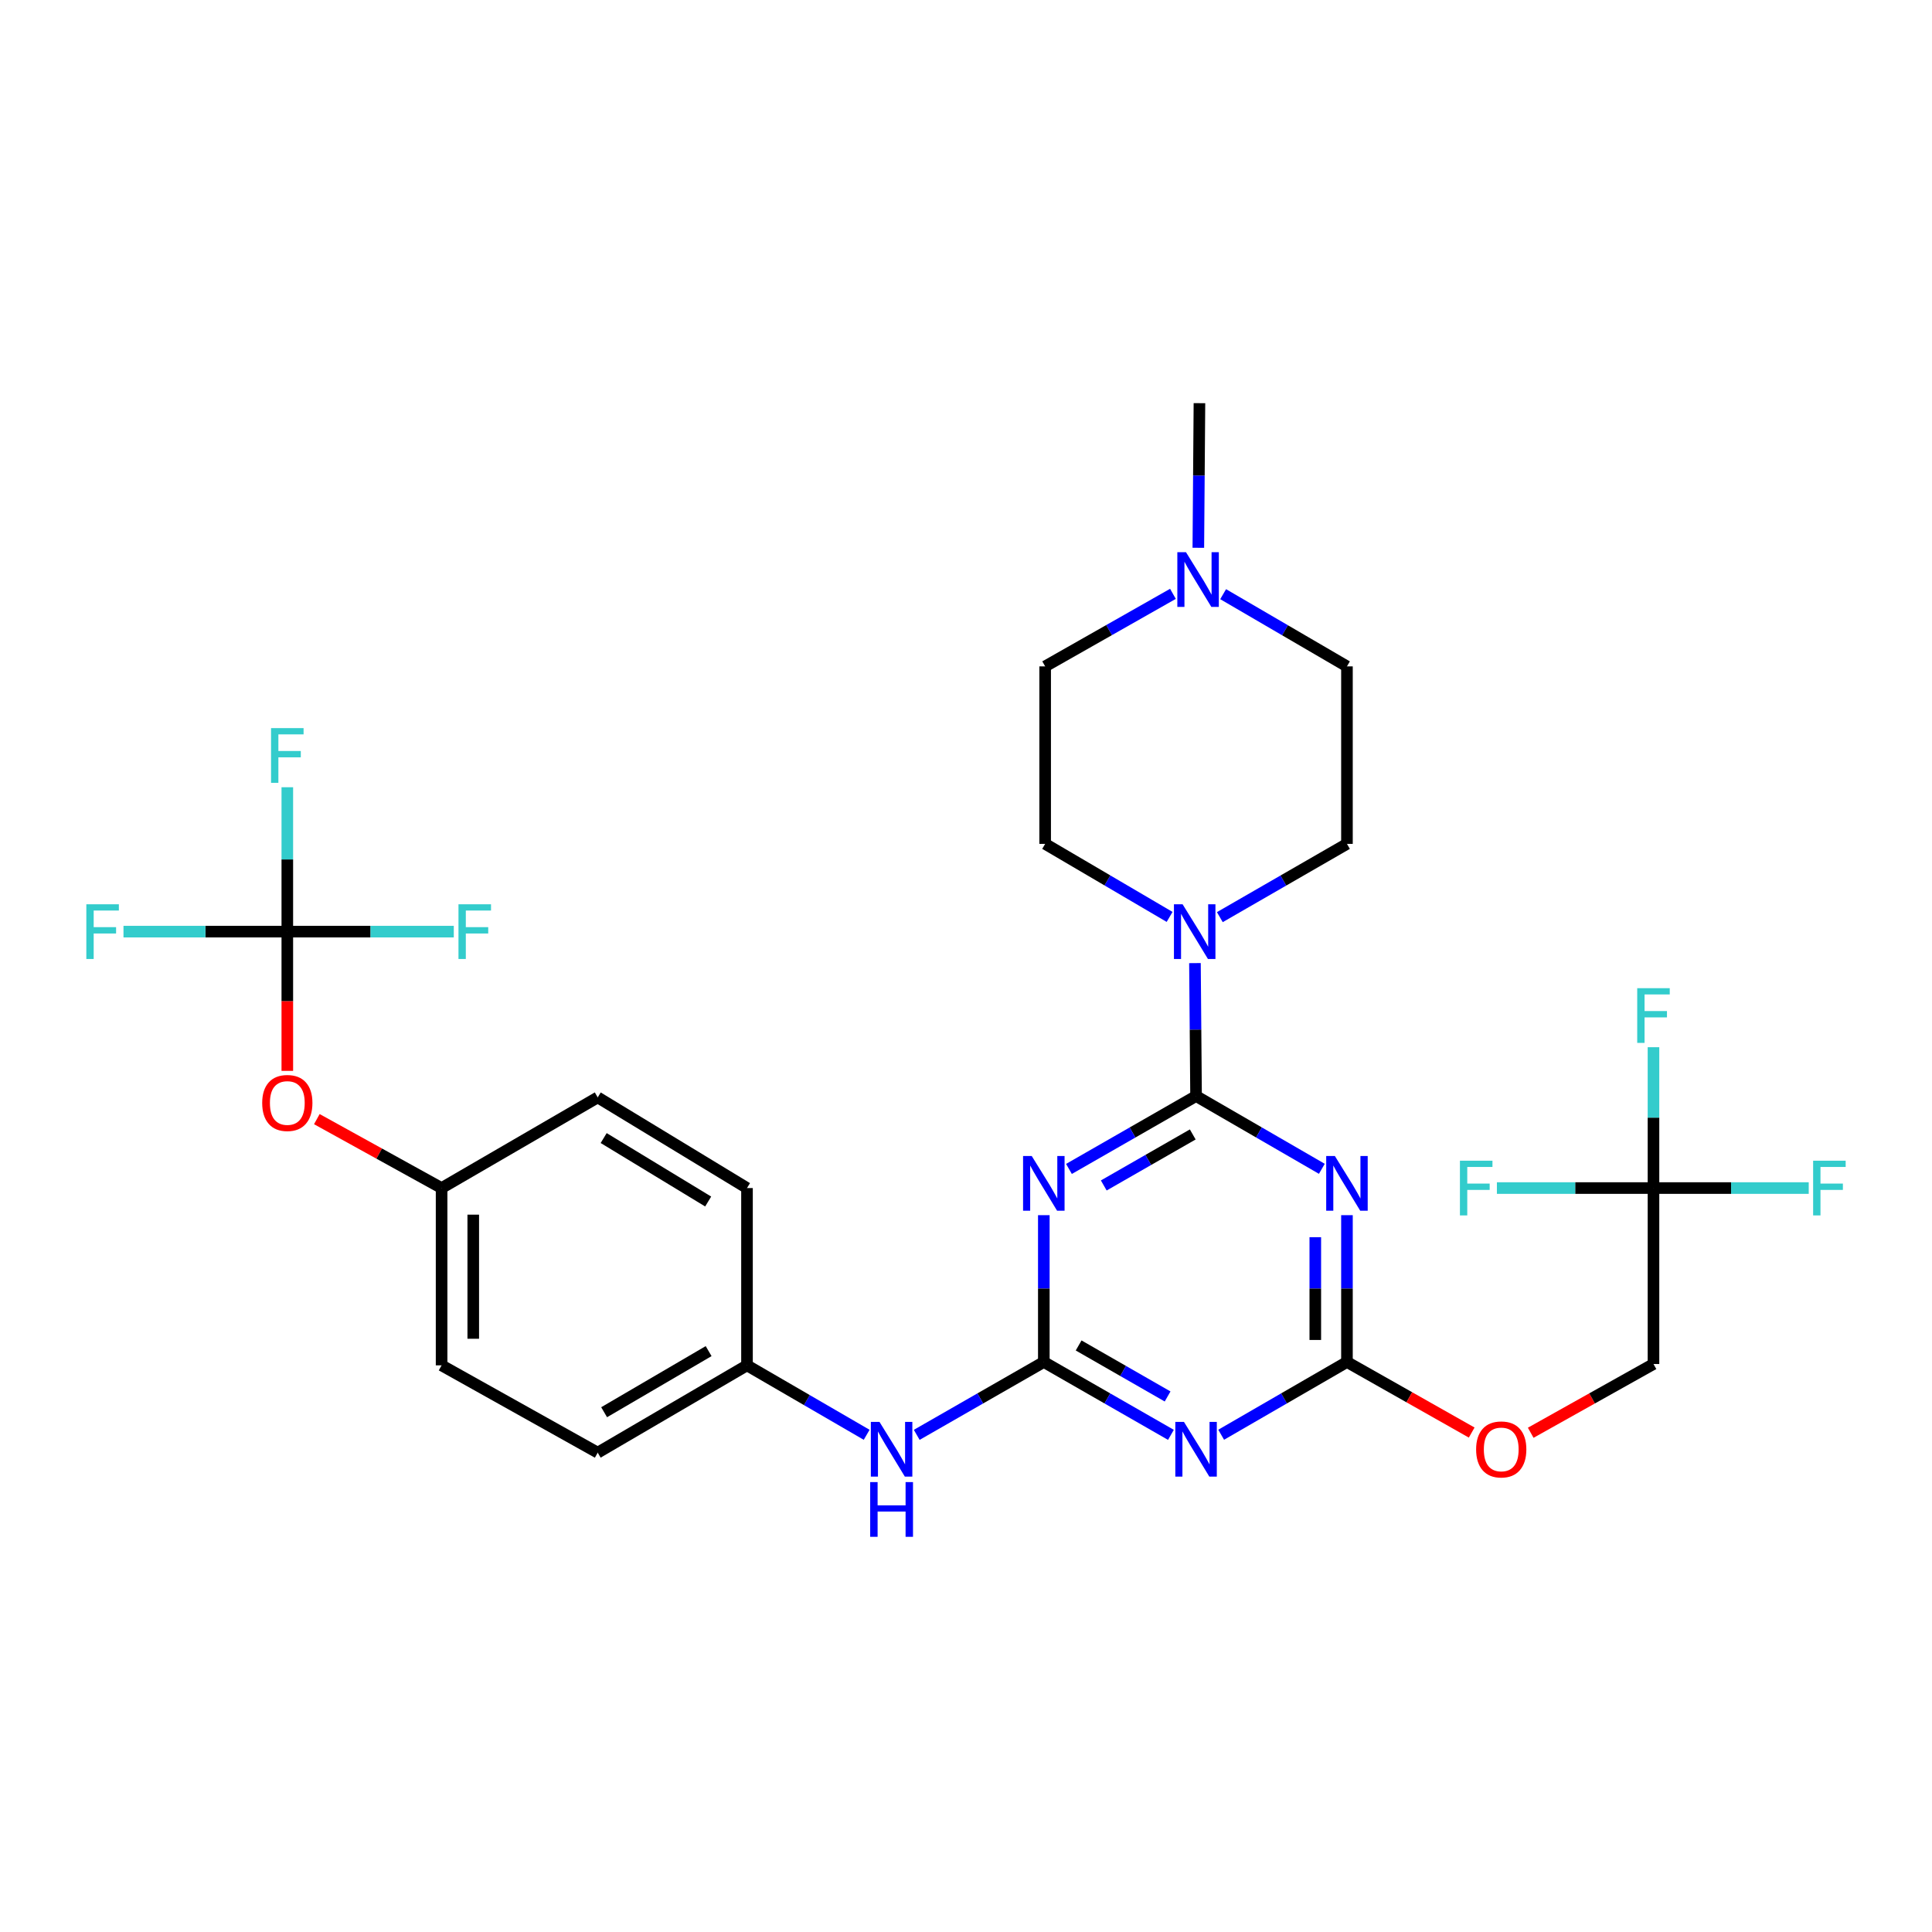 <?xml version='1.0' encoding='iso-8859-1'?>
<svg version='1.1' baseProfile='full'
              xmlns='http://www.w3.org/2000/svg'
                      xmlns:rdkit='http://www.rdkit.org/xml'
                      xmlns:xlink='http://www.w3.org/1999/xlink'
                  xml:space='preserve'
width='1000px' height='1000px' viewBox='0 0 1000 1000'>
<!-- END OF HEADER -->
<rect style='opacity:1.0;fill:#FFFFFF;stroke:none' width='1000' height='1000' x='0' y='0'> </rect>
<path class='bond-0' d='M 619.08,567.313 L 586.185,586.176' style='fill:none;fill-rule:evenodd;stroke:#000000;stroke-width:6px;stroke-linecap:butt;stroke-linejoin:miter;stroke-opacity:1' />
<path class='bond-0' d='M 586.185,586.176 L 553.29,605.038' style='fill:none;fill-rule:evenodd;stroke:#0000FF;stroke-width:6px;stroke-linecap:butt;stroke-linejoin:miter;stroke-opacity:1' />
<path class='bond-0' d='M 617.362,587.186 L 594.336,600.39' style='fill:none;fill-rule:evenodd;stroke:#000000;stroke-width:6px;stroke-linecap:butt;stroke-linejoin:miter;stroke-opacity:1' />
<path class='bond-0' d='M 594.336,600.39 L 571.309,613.593' style='fill:none;fill-rule:evenodd;stroke:#0000FF;stroke-width:6px;stroke-linecap:butt;stroke-linejoin:miter;stroke-opacity:1' />
<path class='bond-1' d='M 619.08,567.313 L 651.633,586.147' style='fill:none;fill-rule:evenodd;stroke:#000000;stroke-width:6px;stroke-linecap:butt;stroke-linejoin:miter;stroke-opacity:1' />
<path class='bond-1' d='M 651.633,586.147 L 684.185,604.98' style='fill:none;fill-rule:evenodd;stroke:#0000FF;stroke-width:6px;stroke-linecap:butt;stroke-linejoin:miter;stroke-opacity:1' />
<path class='bond-5' d='M 619.08,567.313 L 618.793,532.907' style='fill:none;fill-rule:evenodd;stroke:#000000;stroke-width:6px;stroke-linecap:butt;stroke-linejoin:miter;stroke-opacity:1' />
<path class='bond-5' d='M 618.793,532.907 L 618.506,498.501' style='fill:none;fill-rule:evenodd;stroke:#0000FF;stroke-width:6px;stroke-linecap:butt;stroke-linejoin:miter;stroke-opacity:1' />
<path class='bond-2' d='M 540.279,628.97 L 540.279,666.967' style='fill:none;fill-rule:evenodd;stroke:#0000FF;stroke-width:6px;stroke-linecap:butt;stroke-linejoin:miter;stroke-opacity:1' />
<path class='bond-2' d='M 540.279,666.967 L 540.279,704.963' style='fill:none;fill-rule:evenodd;stroke:#000000;stroke-width:6px;stroke-linecap:butt;stroke-linejoin:miter;stroke-opacity:1' />
<path class='bond-4' d='M 697.181,628.97 L 697.181,666.967' style='fill:none;fill-rule:evenodd;stroke:#0000FF;stroke-width:6px;stroke-linecap:butt;stroke-linejoin:miter;stroke-opacity:1' />
<path class='bond-4' d='M 697.181,666.967 L 697.181,704.963' style='fill:none;fill-rule:evenodd;stroke:#000000;stroke-width:6px;stroke-linecap:butt;stroke-linejoin:miter;stroke-opacity:1' />
<path class='bond-4' d='M 680.796,640.369 L 680.796,666.967' style='fill:none;fill-rule:evenodd;stroke:#0000FF;stroke-width:6px;stroke-linecap:butt;stroke-linejoin:miter;stroke-opacity:1' />
<path class='bond-4' d='M 680.796,666.967 L 680.796,693.564' style='fill:none;fill-rule:evenodd;stroke:#000000;stroke-width:6px;stroke-linecap:butt;stroke-linejoin:miter;stroke-opacity:1' />
<path class='bond-8' d='M 540.279,704.963 L 507.388,723.821' style='fill:none;fill-rule:evenodd;stroke:#000000;stroke-width:6px;stroke-linecap:butt;stroke-linejoin:miter;stroke-opacity:1' />
<path class='bond-8' d='M 507.388,723.821 L 474.497,742.68' style='fill:none;fill-rule:evenodd;stroke:#0000FF;stroke-width:6px;stroke-linecap:butt;stroke-linejoin:miter;stroke-opacity:1' />
<path class='bond-31' d='M 540.279,704.963 L 573.174,723.822' style='fill:none;fill-rule:evenodd;stroke:#000000;stroke-width:6px;stroke-linecap:butt;stroke-linejoin:miter;stroke-opacity:1' />
<path class='bond-31' d='M 573.174,723.822 L 606.07,742.68' style='fill:none;fill-rule:evenodd;stroke:#0000FF;stroke-width:6px;stroke-linecap:butt;stroke-linejoin:miter;stroke-opacity:1' />
<path class='bond-31' d='M 558.297,696.406 L 581.323,709.607' style='fill:none;fill-rule:evenodd;stroke:#000000;stroke-width:6px;stroke-linecap:butt;stroke-linejoin:miter;stroke-opacity:1' />
<path class='bond-31' d='M 581.323,709.607 L 604.35,722.808' style='fill:none;fill-rule:evenodd;stroke:#0000FF;stroke-width:6px;stroke-linecap:butt;stroke-linejoin:miter;stroke-opacity:1' />
<path class='bond-3' d='M 632.076,742.622 L 664.628,723.793' style='fill:none;fill-rule:evenodd;stroke:#0000FF;stroke-width:6px;stroke-linecap:butt;stroke-linejoin:miter;stroke-opacity:1' />
<path class='bond-3' d='M 664.628,723.793 L 697.181,704.963' style='fill:none;fill-rule:evenodd;stroke:#000000;stroke-width:6px;stroke-linecap:butt;stroke-linejoin:miter;stroke-opacity:1' />
<path class='bond-13' d='M 697.181,704.963 L 729.463,723.225' style='fill:none;fill-rule:evenodd;stroke:#000000;stroke-width:6px;stroke-linecap:butt;stroke-linejoin:miter;stroke-opacity:1' />
<path class='bond-13' d='M 729.463,723.225 L 761.744,741.488' style='fill:none;fill-rule:evenodd;stroke:#FF0000;stroke-width:6px;stroke-linecap:butt;stroke-linejoin:miter;stroke-opacity:1' />
<path class='bond-11' d='M 605.387,474.594 L 573.179,455.692' style='fill:none;fill-rule:evenodd;stroke:#0000FF;stroke-width:6px;stroke-linecap:butt;stroke-linejoin:miter;stroke-opacity:1' />
<path class='bond-11' d='M 573.179,455.692 L 540.971,436.791' style='fill:none;fill-rule:evenodd;stroke:#000000;stroke-width:6px;stroke-linecap:butt;stroke-linejoin:miter;stroke-opacity:1' />
<path class='bond-12' d='M 631.385,474.712 L 664.283,455.752' style='fill:none;fill-rule:evenodd;stroke:#0000FF;stroke-width:6px;stroke-linecap:butt;stroke-linejoin:miter;stroke-opacity:1' />
<path class='bond-12' d='M 664.283,455.752 L 697.181,436.791' style='fill:none;fill-rule:evenodd;stroke:#000000;stroke-width:6px;stroke-linecap:butt;stroke-linejoin:miter;stroke-opacity:1' />
<path class='bond-6' d='M 148.712,482.213 L 148.712,518.248' style='fill:none;fill-rule:evenodd;stroke:#000000;stroke-width:6px;stroke-linecap:butt;stroke-linejoin:miter;stroke-opacity:1' />
<path class='bond-6' d='M 148.712,518.248 L 148.712,554.283' style='fill:none;fill-rule:evenodd;stroke:#FF0000;stroke-width:6px;stroke-linecap:butt;stroke-linejoin:miter;stroke-opacity:1' />
<path class='bond-15' d='M 148.712,482.213 L 191.797,482.213' style='fill:none;fill-rule:evenodd;stroke:#000000;stroke-width:6px;stroke-linecap:butt;stroke-linejoin:miter;stroke-opacity:1' />
<path class='bond-15' d='M 191.797,482.213 L 234.882,482.213' style='fill:none;fill-rule:evenodd;stroke:#33CCCC;stroke-width:6px;stroke-linecap:butt;stroke-linejoin:miter;stroke-opacity:1' />
<path class='bond-16' d='M 148.712,482.213 L 148.712,444.842' style='fill:none;fill-rule:evenodd;stroke:#000000;stroke-width:6px;stroke-linecap:butt;stroke-linejoin:miter;stroke-opacity:1' />
<path class='bond-16' d='M 148.712,444.842 L 148.712,407.472' style='fill:none;fill-rule:evenodd;stroke:#33CCCC;stroke-width:6px;stroke-linecap:butt;stroke-linejoin:miter;stroke-opacity:1' />
<path class='bond-17' d='M 148.712,482.213 L 106.314,482.213' style='fill:none;fill-rule:evenodd;stroke:#000000;stroke-width:6px;stroke-linecap:butt;stroke-linejoin:miter;stroke-opacity:1' />
<path class='bond-17' d='M 106.314,482.213 L 63.917,482.213' style='fill:none;fill-rule:evenodd;stroke:#33CCCC;stroke-width:6px;stroke-linecap:butt;stroke-linejoin:miter;stroke-opacity:1' />
<path class='bond-7' d='M 855.84,614.938 L 855.84,706.01' style='fill:none;fill-rule:evenodd;stroke:#000000;stroke-width:6px;stroke-linecap:butt;stroke-linejoin:miter;stroke-opacity:1' />
<path class='bond-18' d='M 855.84,614.938 L 896.018,614.938' style='fill:none;fill-rule:evenodd;stroke:#000000;stroke-width:6px;stroke-linecap:butt;stroke-linejoin:miter;stroke-opacity:1' />
<path class='bond-18' d='M 896.018,614.938 L 936.197,614.938' style='fill:none;fill-rule:evenodd;stroke:#33CCCC;stroke-width:6px;stroke-linecap:butt;stroke-linejoin:miter;stroke-opacity:1' />
<path class='bond-19' d='M 855.84,614.938 L 855.84,578.486' style='fill:none;fill-rule:evenodd;stroke:#000000;stroke-width:6px;stroke-linecap:butt;stroke-linejoin:miter;stroke-opacity:1' />
<path class='bond-19' d='M 855.84,578.486 L 855.84,542.034' style='fill:none;fill-rule:evenodd;stroke:#33CCCC;stroke-width:6px;stroke-linecap:butt;stroke-linejoin:miter;stroke-opacity:1' />
<path class='bond-20' d='M 855.84,614.938 L 815.315,614.938' style='fill:none;fill-rule:evenodd;stroke:#000000;stroke-width:6px;stroke-linecap:butt;stroke-linejoin:miter;stroke-opacity:1' />
<path class='bond-20' d='M 815.315,614.938 L 774.79,614.938' style='fill:none;fill-rule:evenodd;stroke:#33CCCC;stroke-width:6px;stroke-linecap:butt;stroke-linejoin:miter;stroke-opacity:1' />
<path class='bond-23' d='M 448.583,742.65 L 417.614,724.676' style='fill:none;fill-rule:evenodd;stroke:#0000FF;stroke-width:6px;stroke-linecap:butt;stroke-linejoin:miter;stroke-opacity:1' />
<path class='bond-23' d='M 417.614,724.676 L 386.645,706.702' style='fill:none;fill-rule:evenodd;stroke:#000000;stroke-width:6px;stroke-linecap:butt;stroke-linejoin:miter;stroke-opacity:1' />
<path class='bond-9' d='M 633.097,307.543 L 665.139,326.231' style='fill:none;fill-rule:evenodd;stroke:#0000FF;stroke-width:6px;stroke-linecap:butt;stroke-linejoin:miter;stroke-opacity:1' />
<path class='bond-9' d='M 665.139,326.231 L 697.181,344.918' style='fill:none;fill-rule:evenodd;stroke:#000000;stroke-width:6px;stroke-linecap:butt;stroke-linejoin:miter;stroke-opacity:1' />
<path class='bond-29' d='M 620.253,283.536 L 620.541,246.108' style='fill:none;fill-rule:evenodd;stroke:#0000FF;stroke-width:6px;stroke-linecap:butt;stroke-linejoin:miter;stroke-opacity:1' />
<path class='bond-29' d='M 620.541,246.108 L 620.828,208.679' style='fill:none;fill-rule:evenodd;stroke:#000000;stroke-width:6px;stroke-linecap:butt;stroke-linejoin:miter;stroke-opacity:1' />
<path class='bond-30' d='M 607.112,307.368 L 574.041,326.143' style='fill:none;fill-rule:evenodd;stroke:#0000FF;stroke-width:6px;stroke-linecap:butt;stroke-linejoin:miter;stroke-opacity:1' />
<path class='bond-30' d='M 574.041,326.143 L 540.971,344.918' style='fill:none;fill-rule:evenodd;stroke:#000000;stroke-width:6px;stroke-linecap:butt;stroke-linejoin:miter;stroke-opacity:1' />
<path class='bond-10' d='M 163.993,579.26 L 196.281,597.099' style='fill:none;fill-rule:evenodd;stroke:#FF0000;stroke-width:6px;stroke-linecap:butt;stroke-linejoin:miter;stroke-opacity:1' />
<path class='bond-10' d='M 196.281,597.099 L 228.569,614.938' style='fill:none;fill-rule:evenodd;stroke:#000000;stroke-width:6px;stroke-linecap:butt;stroke-linejoin:miter;stroke-opacity:1' />
<path class='bond-22' d='M 540.971,436.791 L 540.971,344.918' style='fill:none;fill-rule:evenodd;stroke:#000000;stroke-width:6px;stroke-linecap:butt;stroke-linejoin:miter;stroke-opacity:1' />
<path class='bond-21' d='M 697.181,436.791 L 697.181,344.918' style='fill:none;fill-rule:evenodd;stroke:#000000;stroke-width:6px;stroke-linecap:butt;stroke-linejoin:miter;stroke-opacity:1' />
<path class='bond-14' d='M 792.296,741.595 L 824.068,723.802' style='fill:none;fill-rule:evenodd;stroke:#FF0000;stroke-width:6px;stroke-linecap:butt;stroke-linejoin:miter;stroke-opacity:1' />
<path class='bond-14' d='M 824.068,723.802 L 855.84,706.01' style='fill:none;fill-rule:evenodd;stroke:#000000;stroke-width:6px;stroke-linecap:butt;stroke-linejoin:miter;stroke-opacity:1' />
<path class='bond-25' d='M 386.645,706.702 L 386.645,614.938' style='fill:none;fill-rule:evenodd;stroke:#000000;stroke-width:6px;stroke-linecap:butt;stroke-linejoin:miter;stroke-opacity:1' />
<path class='bond-26' d='M 386.645,706.702 L 309.373,751.887' style='fill:none;fill-rule:evenodd;stroke:#000000;stroke-width:6px;stroke-linecap:butt;stroke-linejoin:miter;stroke-opacity:1' />
<path class='bond-26' d='M 366.783,699.336 L 312.693,730.965' style='fill:none;fill-rule:evenodd;stroke:#000000;stroke-width:6px;stroke-linecap:butt;stroke-linejoin:miter;stroke-opacity:1' />
<path class='bond-24' d='M 228.569,614.938 L 228.569,706.702' style='fill:none;fill-rule:evenodd;stroke:#000000;stroke-width:6px;stroke-linecap:butt;stroke-linejoin:miter;stroke-opacity:1' />
<path class='bond-24' d='M 244.954,628.703 L 244.954,692.937' style='fill:none;fill-rule:evenodd;stroke:#000000;stroke-width:6px;stroke-linecap:butt;stroke-linejoin:miter;stroke-opacity:1' />
<path class='bond-32' d='M 228.569,614.938 L 309.373,568.014' style='fill:none;fill-rule:evenodd;stroke:#000000;stroke-width:6px;stroke-linecap:butt;stroke-linejoin:miter;stroke-opacity:1' />
<path class='bond-28' d='M 386.645,614.938 L 309.373,568.014' style='fill:none;fill-rule:evenodd;stroke:#000000;stroke-width:6px;stroke-linecap:butt;stroke-linejoin:miter;stroke-opacity:1' />
<path class='bond-28' d='M 366.55,621.904 L 312.459,589.058' style='fill:none;fill-rule:evenodd;stroke:#000000;stroke-width:6px;stroke-linecap:butt;stroke-linejoin:miter;stroke-opacity:1' />
<path class='bond-27' d='M 309.373,751.887 L 228.569,706.702' style='fill:none;fill-rule:evenodd;stroke:#000000;stroke-width:6px;stroke-linecap:butt;stroke-linejoin:miter;stroke-opacity:1' />
<path  class='atom-1' d='M 534.019 598.339
L 543.299 613.339
Q 544.219 614.819, 545.699 617.499
Q 547.179 620.179, 547.259 620.339
L 547.259 598.339
L 551.019 598.339
L 551.019 626.659
L 547.139 626.659
L 537.179 610.259
Q 536.019 608.339, 534.779 606.139
Q 533.579 603.939, 533.219 603.259
L 533.219 626.659
L 529.539 626.659
L 529.539 598.339
L 534.019 598.339
' fill='#0000FF'/>
<path  class='atom-2' d='M 690.921 598.339
L 700.201 613.339
Q 701.121 614.819, 702.601 617.499
Q 704.081 620.179, 704.161 620.339
L 704.161 598.339
L 707.921 598.339
L 707.921 626.659
L 704.041 626.659
L 694.081 610.259
Q 692.921 608.339, 691.681 606.139
Q 690.481 603.939, 690.121 603.259
L 690.121 626.659
L 686.441 626.659
L 686.441 598.339
L 690.921 598.339
' fill='#0000FF'/>
<path  class='atom-4' d='M 612.82 735.979
L 622.1 750.979
Q 623.02 752.459, 624.5 755.139
Q 625.98 757.819, 626.06 757.979
L 626.06 735.979
L 629.82 735.979
L 629.82 764.299
L 625.94 764.299
L 615.98 747.899
Q 614.82 745.979, 613.58 743.779
Q 612.38 741.579, 612.02 740.899
L 612.02 764.299
L 608.34 764.299
L 608.34 735.979
L 612.82 735.979
' fill='#0000FF'/>
<path  class='atom-6' d='M 612.11 468.053
L 621.39 483.053
Q 622.31 484.533, 623.79 487.213
Q 625.27 489.893, 625.35 490.053
L 625.35 468.053
L 629.11 468.053
L 629.11 496.373
L 625.23 496.373
L 615.27 479.973
Q 614.11 478.053, 612.87 475.853
Q 611.67 473.653, 611.31 472.973
L 611.31 496.373
L 607.63 496.373
L 607.63 468.053
L 612.11 468.053
' fill='#0000FF'/>
<path  class='atom-9' d='M 455.227 735.979
L 464.507 750.979
Q 465.427 752.459, 466.907 755.139
Q 468.387 757.819, 468.467 757.979
L 468.467 735.979
L 472.227 735.979
L 472.227 764.299
L 468.347 764.299
L 458.387 747.899
Q 457.227 745.979, 455.987 743.779
Q 454.787 741.579, 454.427 740.899
L 454.427 764.299
L 450.747 764.299
L 450.747 735.979
L 455.227 735.979
' fill='#0000FF'/>
<path  class='atom-9' d='M 450.407 767.131
L 454.247 767.131
L 454.247 779.171
L 468.727 779.171
L 468.727 767.131
L 472.567 767.131
L 472.567 795.451
L 468.727 795.451
L 468.727 782.371
L 454.247 782.371
L 454.247 795.451
L 450.407 795.451
L 450.407 767.131
' fill='#0000FF'/>
<path  class='atom-10' d='M 613.867 285.819
L 623.147 300.819
Q 624.067 302.299, 625.547 304.979
Q 627.027 307.659, 627.107 307.819
L 627.107 285.819
L 630.867 285.819
L 630.867 314.139
L 626.987 314.139
L 617.027 297.739
Q 615.867 295.819, 614.627 293.619
Q 613.427 291.419, 613.067 290.739
L 613.067 314.139
L 609.387 314.139
L 609.387 285.819
L 613.867 285.819
' fill='#0000FF'/>
<path  class='atom-11' d='M 135.712 570.898
Q 135.712 564.098, 139.072 560.298
Q 142.432 556.498, 148.712 556.498
Q 154.992 556.498, 158.352 560.298
Q 161.712 564.098, 161.712 570.898
Q 161.712 577.778, 158.312 581.698
Q 154.912 585.578, 148.712 585.578
Q 142.472 585.578, 139.072 581.698
Q 135.712 577.818, 135.712 570.898
M 148.712 582.378
Q 153.032 582.378, 155.352 579.498
Q 157.712 576.578, 157.712 570.898
Q 157.712 565.338, 155.352 562.538
Q 153.032 559.698, 148.712 559.698
Q 144.392 559.698, 142.032 562.498
Q 139.712 565.298, 139.712 570.898
Q 139.712 576.618, 142.032 579.498
Q 144.392 582.378, 148.712 582.378
' fill='#FF0000'/>
<path  class='atom-14' d='M 764.038 750.219
Q 764.038 743.419, 767.398 739.619
Q 770.758 735.819, 777.038 735.819
Q 783.318 735.819, 786.678 739.619
Q 790.038 743.419, 790.038 750.219
Q 790.038 757.099, 786.638 761.019
Q 783.238 764.899, 777.038 764.899
Q 770.798 764.899, 767.398 761.019
Q 764.038 757.139, 764.038 750.219
M 777.038 761.699
Q 781.358 761.699, 783.678 758.819
Q 786.038 755.899, 786.038 750.219
Q 786.038 744.659, 783.678 741.859
Q 781.358 739.019, 777.038 739.019
Q 772.718 739.019, 770.358 741.819
Q 768.038 744.619, 768.038 750.219
Q 768.038 755.939, 770.358 758.819
Q 772.718 761.699, 777.038 761.699
' fill='#FF0000'/>
<path  class='atom-16' d='M 237.307 468.053
L 254.147 468.053
L 254.147 471.293
L 241.107 471.293
L 241.107 479.893
L 252.707 479.893
L 252.707 483.173
L 241.107 483.173
L 241.107 496.373
L 237.307 496.373
L 237.307 468.053
' fill='#33CCCC'/>
<path  class='atom-17' d='M 140.292 376.872
L 157.132 376.872
L 157.132 380.112
L 144.092 380.112
L 144.092 388.712
L 155.692 388.712
L 155.692 391.992
L 144.092 391.992
L 144.092 405.192
L 140.292 405.192
L 140.292 376.872
' fill='#33CCCC'/>
<path  class='atom-18' d='M 44.687 468.053
L 61.527 468.053
L 61.527 471.293
L 48.487 471.293
L 48.487 479.893
L 60.087 479.893
L 60.087 483.173
L 48.487 483.173
L 48.487 496.373
L 44.687 496.373
L 44.687 468.053
' fill='#33CCCC'/>
<path  class='atom-19' d='M 938.473 600.778
L 955.313 600.778
L 955.313 604.018
L 942.273 604.018
L 942.273 612.618
L 953.873 612.618
L 953.873 615.898
L 942.273 615.898
L 942.273 629.098
L 938.473 629.098
L 938.473 600.778
' fill='#33CCCC'/>
<path  class='atom-20' d='M 847.42 511.482
L 864.26 511.482
L 864.26 514.722
L 851.22 514.722
L 851.22 523.322
L 862.82 523.322
L 862.82 526.602
L 851.22 526.602
L 851.22 539.802
L 847.42 539.802
L 847.42 511.482
' fill='#33CCCC'/>
<path  class='atom-21' d='M 755.656 600.778
L 772.496 600.778
L 772.496 604.018
L 759.456 604.018
L 759.456 612.618
L 771.056 612.618
L 771.056 615.898
L 759.456 615.898
L 759.456 629.098
L 755.656 629.098
L 755.656 600.778
' fill='#33CCCC'/>
</svg>
